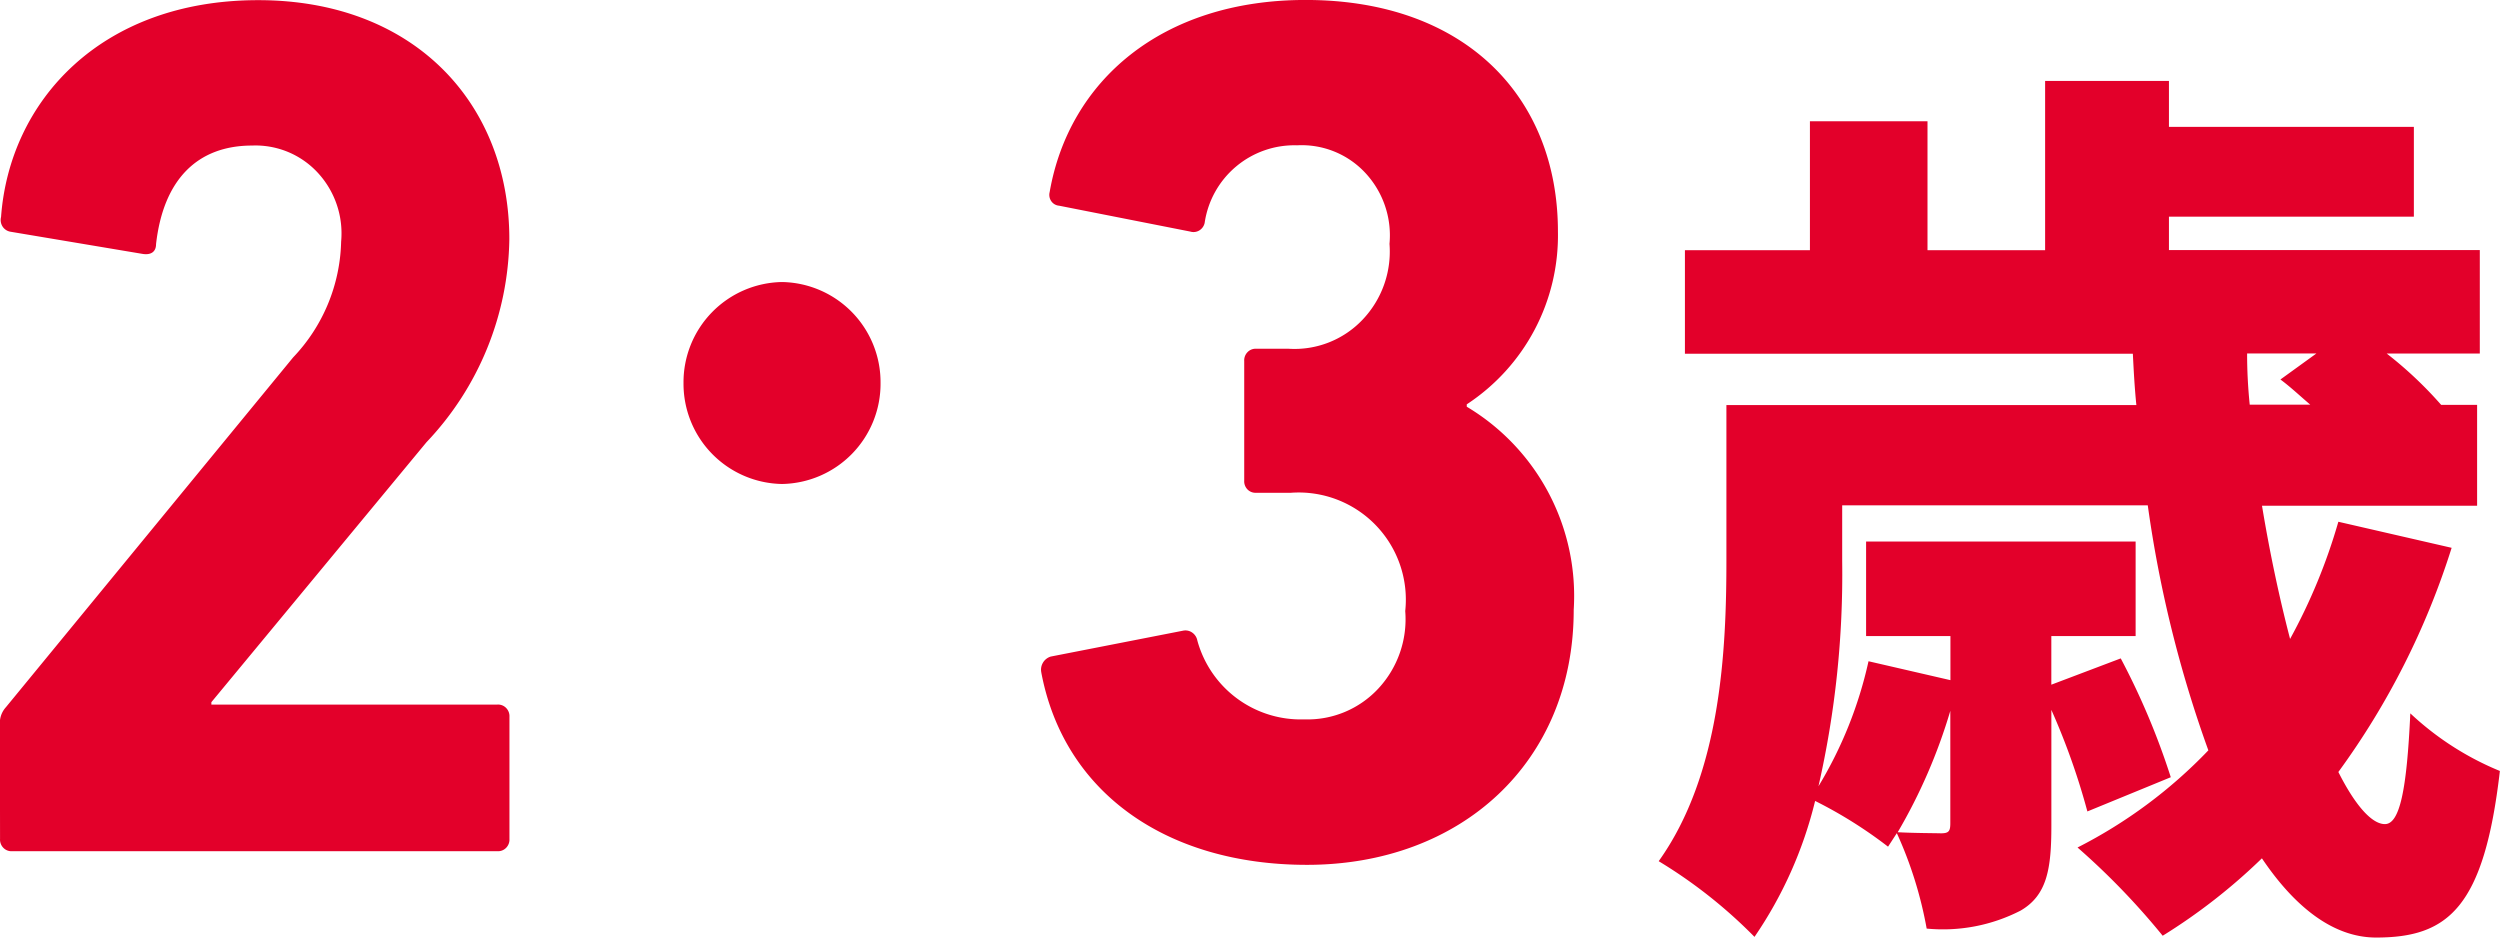 <svg xmlns="http://www.w3.org/2000/svg" width="64" height="24" viewBox="0 0 64 24">
  <path id="_23" data-name="23" d="M-38.533-14.453a.3.3,0,0,0,.085.229.287.287,0,0,0,.223.087H-25.8a.287.287,0,0,0,.223-.087.3.3,0,0,0,.085-.229v-3.122a.3.3,0,0,0-.085-.229.287.287,0,0,0-.223-.087h-7.323v-.061l5.506-6.654a7.7,7.7,0,0,0,2.122-5.2c0-3.469-2.43-6.118-6.429-6.118-4.03,0-6.367,2.586-6.583,5.551a.31.31,0,0,0,.04.246.3.3,0,0,0,.206.132l3.384.568c.215.032.338-.061.338-.252.185-1.638,1.046-2.523,2.461-2.523a2.17,2.17,0,0,1,1.683.7,2.287,2.287,0,0,1,.594,1.76,4.441,4.441,0,0,1-1.23,2.965l-7.352,8.954a.6.6,0,0,0-.154.442Zm20.019-14.255a2.566,2.566,0,0,0-2.522,2.586,2.566,2.566,0,0,0,2.522,2.584,2.566,2.566,0,0,0,2.522-2.584A2.566,2.566,0,0,0-18.514-28.708Zm6.638,10c.584,3.091,3.23,4.92,6.8,4.92,3.937,0,6.829-2.618,6.829-6.528a5.642,5.642,0,0,0-2.738-5.2v-.061A5.171,5.171,0,0,0,1.349-30c0-3.438-2.366-5.929-6.46-5.929-3.691,0-6.06,2.081-6.552,4.92a.283.283,0,0,0,.043.233.269.269,0,0,0,.2.114L-8.064-30a.286.286,0,0,0,.231-.028.3.3,0,0,0,.138-.193,2.322,2.322,0,0,1,2.366-1.987,2.225,2.225,0,0,1,1.747.706,2.346,2.346,0,0,1,.619,1.817,2.529,2.529,0,0,1-.694,1.946A2.4,2.4,0,0,1-5.546-27h-.828a.286.286,0,0,0-.223.087.3.3,0,0,0-.085.229v3.059A.3.3,0,0,0-6.6-23.4a.286.286,0,0,0,.223.087h.892A2.743,2.743,0,0,1-2.56-20.285a2.606,2.606,0,0,1-.684,1.979,2.472,2.472,0,0,1-1.9.794,2.743,2.743,0,0,1-2.738-2.018.32.32,0,0,0-.133-.205.3.3,0,0,0-.236-.047l-3.384.662A.352.352,0,0,0-11.876-18.711Zm30.868-8.172h1.775l-.922.667c.247.182.495.415.764.645h-1.55a12.854,12.854,0,0,1-.067-1.312Zm-15.061,13a12.536,12.536,0,0,1,2.45,1.936,10.565,10.565,0,0,0,1.552-3.48A11.4,11.4,0,0,1,9.8-14.253l.225-.346a10.258,10.258,0,0,1,.764,2.443,4.35,4.35,0,0,0,2.405-.461c.674-.392.787-1.06.787-2.166v-2.972a17.755,17.755,0,0,1,.922,2.6l2.135-.876a18.617,18.617,0,0,0-1.281-3.042L13.98-18.4v-1.245h2.158v-2.42h-6.9v2.42h2.159v1.129L9.3-19a10.57,10.57,0,0,1-1.281,3.2,24.457,24.457,0,0,0,.607-5.762v-1.429h7.823A30.969,30.969,0,0,0,18-16.719a12.43,12.43,0,0,1-3.349,2.487,18.545,18.545,0,0,1,2.18,2.259,14.914,14.914,0,0,0,2.54-1.982c.854,1.268,1.843,2.028,2.922,2.028,1.843,0,2.765-.761,3.17-4.264a7.518,7.518,0,0,1-2.293-1.475c-.09,1.959-.27,2.835-.651,2.835-.337,0-.764-.485-1.191-1.334a19.789,19.789,0,0,0,2.9-5.739l-2.9-.667a14.648,14.648,0,0,1-1.236,3c-.27-1.037-.517-2.189-.719-3.411h5.507v-2.581H23.96a10.1,10.1,0,0,0-1.394-1.314h2.383v-2.65H16.991v-.854h6.27v-2.3h-6.27v-1.175h-3.17v4.333H10.81v-3.3H7.8v3.3H4.6v2.65H16.067c.022.438.045.876.09,1.314H5.662v3.964C5.662-19.3,5.527-16.12,3.931-13.885Zm6.114-.739a13.969,13.969,0,0,0,1.349-3.111v2.881c0,.207-.045.254-.247.254C10.99-14.6,10.473-14.6,10.046-14.623Z" transform="translate(38.534 35.928)" fill="#e3002a"/>
</svg>
